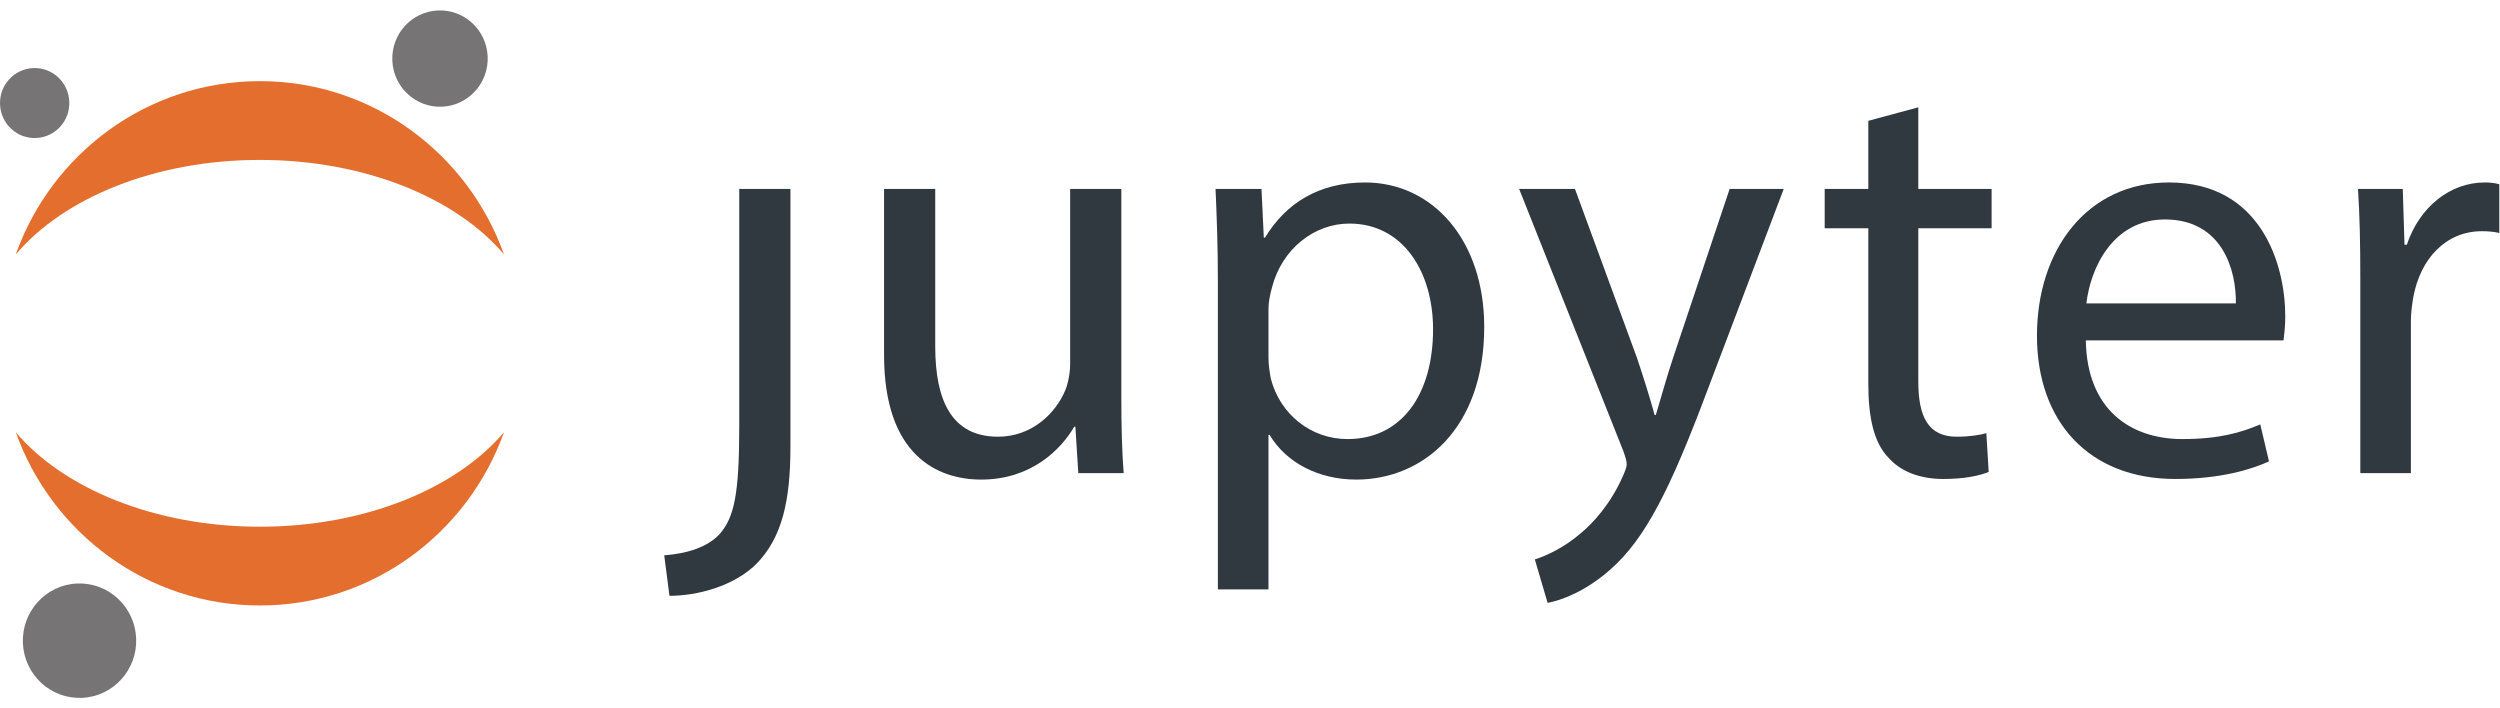 <?xml version="1.0"?>

<svg width="120px" height="34px" viewBox="0 0 120 34" version="1.1" xmlns="http://www.w3.org/2000/svg" xmlns:xlink="http://www.w3.org/1999/xlink" xmlns:sketch="http://www.bohemiancoding.com/sketch/ns">
    
    <title>Imported Layers Copy</title>
    <desc>Created with Sketch.</desc>
    <defs></defs>
    <g id="Page-1" stroke="none" stroke-width="1" fill="none" fill-rule="evenodd" sketch:type="MSPage">
        <g id="Home---Desktop-Copy-2" sketch:type="MSArtboardGroup" transform="translate(-143, -31)">
            <g id="Imported-Layers-Copy" sketch:type="MSLayerGroup" transform="translate(143, 31.5)">
                <g id="Group" transform="translate(31.863, 4.645)" fill="#313940" sketch:type="MSShapeGroup">
                    <path d="M3.621,15.338 C3.621,18.607 3.37,19.678 2.7,20.468 C2.114,21.116 1.137,21.426 0.02,21.51 L0.271,23.455 C1.583,23.455 3.37,23.004 4.459,21.905 C5.659,20.665 6.078,18.946 6.078,16.296 L6.078,3.923 L3.621,3.923 L3.621,15.338" id="Fill-1"></path>
                    <path d="M21.961,13.844 C21.961,15.253 21.989,16.494 22.073,17.565 L19.895,17.565 L19.756,15.338 L19.7,15.338 C19.058,16.437 17.634,17.875 15.234,17.875 C13.112,17.875 10.572,16.691 10.572,11.9 L10.572,3.923 L13.028,3.923 L13.028,11.477 C13.028,14.07 13.81,15.817 16.043,15.817 C17.69,15.817 18.834,14.662 19.281,13.562 C19.421,13.196 19.504,12.745 19.504,12.294 L19.504,3.923 L21.961,3.923 L21.961,13.844" id="Fill-2"></path>
                    <path d="M26.595,8.376 C26.595,6.629 26.539,5.22 26.483,3.923 L28.689,3.923 L28.8,6.263 L28.856,6.263 C29.861,4.6 31.452,3.613 33.658,3.613 C36.924,3.613 39.38,6.403 39.38,10.547 C39.38,15.451 36.421,17.875 33.239,17.875 C31.452,17.875 29.889,17.085 29.08,15.733 L29.024,15.733 L29.024,23.145 L26.595,23.145 L26.595,8.376 L26.595,8.376 Z M29.024,12.012 C29.024,12.379 29.08,12.717 29.135,13.027 C29.582,14.746 31.061,15.93 32.82,15.93 C35.416,15.93 36.924,13.788 36.924,10.659 C36.924,7.926 35.5,5.586 32.904,5.586 C31.229,5.586 29.666,6.798 29.191,8.658 C29.107,8.968 29.024,9.335 29.024,9.673 L29.024,12.012 L29.024,12.012 Z" id="Fill-3"></path>
                    <path d="M43.735,3.923 L46.694,11.984 C47.001,12.886 47.336,13.957 47.559,14.774 L47.615,14.774 C47.866,13.957 48.145,12.914 48.48,11.928 L51.16,3.923 L53.756,3.923 L50.071,13.647 C48.313,18.325 47.113,20.721 45.438,22.187 C44.237,23.258 43.037,23.681 42.423,23.793 L41.809,21.708 C42.423,21.51 43.232,21.116 43.958,20.496 C44.628,19.96 45.466,19.002 46.024,17.734 C46.135,17.48 46.219,17.283 46.219,17.142 C46.219,17.001 46.163,16.804 46.052,16.494 L41.055,3.923 L43.735,3.923" id="Fill-4"></path>
                    <path d="M60.216,0.006 L60.216,3.923 L63.734,3.923 L63.734,5.812 L60.216,5.812 L60.216,13.168 C60.216,14.859 60.691,15.817 62.059,15.817 C62.701,15.817 63.175,15.733 63.482,15.648 L63.594,17.508 C63.12,17.705 62.366,17.846 61.417,17.846 C60.272,17.846 59.351,17.48 58.765,16.804 C58.067,16.071 57.816,14.859 57.816,13.252 L57.816,5.812 L55.722,5.812 L55.722,3.923 L57.816,3.923 L57.816,0.654 L60.216,0.006" id="Fill-5"></path>
                    <path d="M68.256,11.195 C68.312,14.549 70.433,15.93 72.89,15.93 C74.648,15.93 75.709,15.62 76.63,15.225 L77.049,17.001 C76.184,17.395 74.704,17.846 72.555,17.846 C68.395,17.846 65.911,15.084 65.911,10.969 C65.911,6.854 68.312,3.613 72.248,3.613 C76.658,3.613 77.83,7.531 77.83,10.039 C77.83,10.547 77.775,10.941 77.747,11.195 L68.256,11.195 L68.256,11.195 Z M75.458,9.419 C75.486,7.841 74.816,5.389 72.052,5.389 C69.568,5.389 68.479,7.7 68.284,9.419 L75.458,9.419 L75.458,9.419 Z" id="Fill-6"></path>
                    <path d="M81.432,8.179 C81.432,6.573 81.404,5.191 81.32,3.923 L83.47,3.923 L83.553,6.601 L83.665,6.601 C84.279,4.769 85.759,3.613 87.405,3.613 C87.685,3.613 87.88,3.641 88.103,3.698 L88.103,6.037 C87.852,5.981 87.601,5.953 87.266,5.953 C85.535,5.953 84.307,7.277 83.972,9.137 C83.916,9.475 83.86,9.87 83.86,10.293 L83.86,17.565 L81.432,17.565 L81.432,8.179" id="Fill-7"></path>
                </g>
                <g id="Group" sketch:type="MSShapeGroup">
                    <path d="M23.408,2.213 C23.462,3.489 22.482,4.567 21.218,4.622 C19.954,4.676 18.886,3.687 18.832,2.411 C18.778,1.135 19.758,0.057 21.022,0.002 C22.285,-0.053 23.354,0.938 23.408,2.213" id="Fill-8" fill="#767474"></path>
                    <path d="M12.474,24.782 C7.433,24.782 3.043,22.951 0.757,20.246 C2.487,25.096 7.079,28.563 12.474,28.563 C17.868,28.563 22.461,25.096 24.191,20.246 C21.905,22.951 17.515,24.782 12.474,24.782" id="Fill-9" fill="#E46E2E"></path>
                    <path d="M12.474,7.176 C17.515,7.176 21.905,9.007 24.191,11.712 C22.461,6.862 17.868,3.395 12.474,3.395 C7.079,3.395 2.487,6.862 0.757,11.712 C3.043,9.007 7.433,7.176 12.474,7.176" id="Fill-10" fill="#E46E2E"></path>
                    <path d="M6.535,30.136 C6.599,31.651 5.434,32.932 3.933,32.997 C2.432,33.062 1.163,31.886 1.099,30.371 C1.034,28.855 2.199,27.574 3.7,27.509 C5.201,27.444 6.471,28.62 6.535,30.136" id="Fill-11" fill="#767474"></path>
                    <path d="M1.735,6.124 C0.817,6.164 0.041,5.445 0.002,4.518 C-0.038,3.591 0.674,2.808 1.593,2.768 C2.51,2.728 3.287,3.447 3.326,4.374 C3.366,5.301 2.653,6.085 1.735,6.124 Z" id="Fill-12" fill="#767474"></path>
                </g>
            </g>
        </g>
    </g>
</svg>